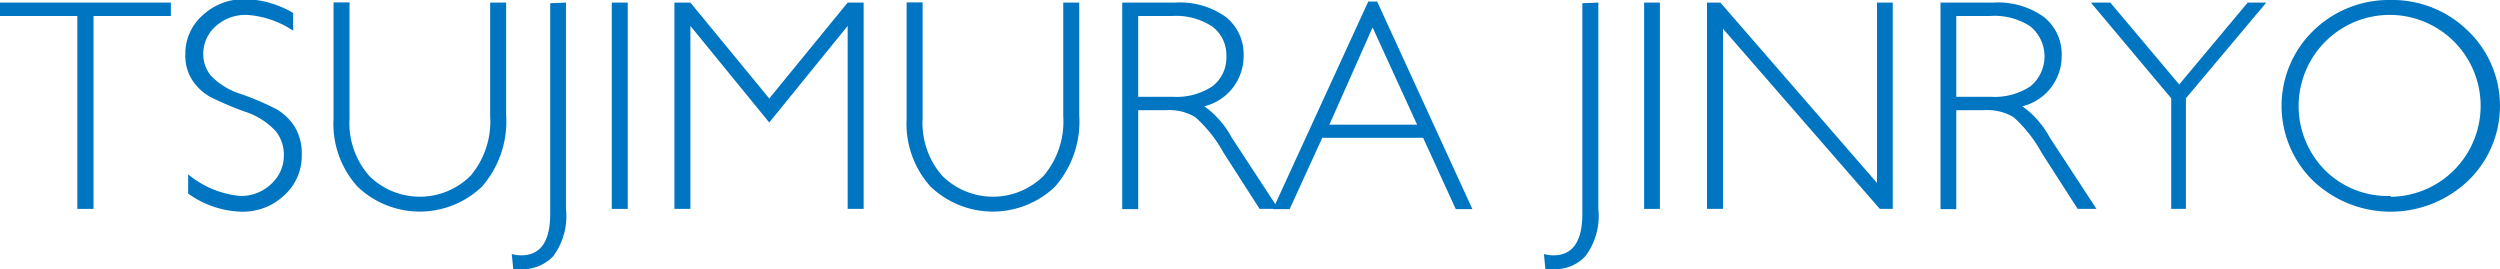 <svg id="レイヤー_1" data-name="レイヤー 1" xmlns="http://www.w3.org/2000/svg" viewBox="0 0 115.73 12.46"><defs><style>.cls-1{fill:#0075c2;}</style></defs><path class="cls-1" d="M633.4,378.05v.62h-3.58v8.93h-.75v-8.93h-3.58v-.62Z" transform="translate(-625.49 -377.93)"/><path class="cls-1" d="M639.06,378.53v.82a4.38,4.38,0,0,0-2.14-.73,2.07,2.07,0,0,0-1.44.52,1.7,1.7,0,0,0-.58,1.29,1.58,1.58,0,0,0,.35,1,3.26,3.26,0,0,0,1.42.86,13,13,0,0,1,1.59.68,2.46,2.46,0,0,1,.85.79,2.42,2.42,0,0,1,.35,1.35,2.46,2.46,0,0,1-.81,1.86,2.79,2.79,0,0,1-2,.76,4.43,4.43,0,0,1-2.45-.84V386a4.38,4.38,0,0,0,2.41,1,2,2,0,0,0,1.43-.55,1.77,1.77,0,0,0,.59-1.35,1.73,1.73,0,0,0-.37-1.09,3.32,3.32,0,0,0-1.46-.92,15,15,0,0,1-1.59-.68,2.45,2.45,0,0,1-.8-.74,2.09,2.09,0,0,1-.34-1.24,2.35,2.35,0,0,1,.81-1.8,2.8,2.8,0,0,1,1.94-.74A4.54,4.54,0,0,1,639.06,378.53Z" transform="translate(-625.49 -377.93)"/><path class="cls-1" d="M648.18,378.05h.74v5.21a4.58,4.58,0,0,1-1.12,3.31,4.17,4.17,0,0,1-5.76,0,4.34,4.34,0,0,1-1.11-3.15v-5.38h.74v5.36a3.71,3.71,0,0,0,.91,2.67,3.33,3.33,0,0,0,4.69,0,3.89,3.89,0,0,0,.91-2.77Z" transform="translate(-625.49 -377.93)"/><path class="cls-1" d="M651.69,378.05v9.55a3.11,3.11,0,0,1-.59,2.19,1.93,1.93,0,0,1-1.41.6l-.44,0-.07-.7a1.72,1.72,0,0,0,.44.06c.89,0,1.34-.64,1.34-1.92v-9.75Z" transform="translate(-625.49 -377.93)"/><path class="cls-1" d="M654.55,378.05v9.55h-.74v-9.55Z" transform="translate(-625.49 -377.93)"/><path class="cls-1" d="M661.1,382.49l3.63-4.44h.74v9.55h-.74v-8.47l-3.63,4.47-3.65-4.47v8.47h-.74v-9.55h.74Z" transform="translate(-625.49 -377.93)"/><path class="cls-1" d="M674.71,378.05h.74v5.21a4.58,4.58,0,0,1-1.12,3.31,4.17,4.17,0,0,1-5.76,0,4.34,4.34,0,0,1-1.11-3.15v-5.38h.74v5.36a3.71,3.71,0,0,0,.91,2.67,3.33,3.33,0,0,0,4.69,0,3.89,3.89,0,0,0,.91-2.77Z" transform="translate(-625.49 -377.93)"/><path class="cls-1" d="M677.44,378.05h2.45a3.64,3.64,0,0,1,2.35.67,2.2,2.2,0,0,1,.82,1.8,2.39,2.39,0,0,1-1.82,2.33,4.26,4.26,0,0,1,1.27,1.45l2.16,3.3h-.87L682.13,385a6.25,6.25,0,0,0-1.3-1.64,2.33,2.33,0,0,0-1.36-.33h-1.29v4.58h-.74Zm.74.62v3.74h1.59a3,3,0,0,0,1.85-.49,1.66,1.66,0,0,0,.64-1.38,1.64,1.64,0,0,0-.65-1.38,3.06,3.06,0,0,0-1.87-.49Z" transform="translate(-625.49 -377.93)"/><path class="cls-1" d="M689.24,378l4.41,9.61h-.77l-1.51-3.3H686.7l-1.51,3.3h-.77l4.41-9.61Zm1.85,5.7-2.06-4.5-2,4.5Z" transform="translate(-625.49 -377.93)"/><path class="cls-1" d="M699.48,378.05v9.55a3.1,3.1,0,0,1-.6,2.19,1.9,1.9,0,0,1-1.41.6l-.44,0-.07-.7a1.78,1.78,0,0,0,.44.06c.89,0,1.34-.64,1.34-1.92v-9.75Z" transform="translate(-625.49 -377.93)"/><path class="cls-1" d="M702.33,378.05v9.55h-.73v-9.55Z" transform="translate(-625.49 -377.93)"/><path class="cls-1" d="M713.11,378.05v9.55h-.6l-7.26-8.34v8.34h-.74v-9.55h.62l7.25,8.35v-8.35Z" transform="translate(-625.49 -377.93)"/><path class="cls-1" d="M715.32,378.05h2.44a3.64,3.64,0,0,1,2.35.67,2.2,2.2,0,0,1,.82,1.8,2.39,2.39,0,0,1-1.82,2.33,4.26,4.26,0,0,1,1.27,1.45l2.16,3.3h-.87L720,385a6.28,6.28,0,0,0-1.29-1.64,2.35,2.35,0,0,0-1.36-.33h-1.3v4.58h-.73Zm.73.62v3.74h1.59a3,3,0,0,0,1.85-.49,1.8,1.8,0,0,0,0-2.76,3,3,0,0,0-1.87-.49Z" transform="translate(-625.49 -377.93)"/><path class="cls-1" d="M730.4,378.05l-3.72,4.43v5.12H726v-5.12l-3.72-4.43h.9l3.19,3.79,3.17-3.79Z" transform="translate(-625.49 -377.93)"/><path class="cls-1" d="M736.15,377.93a5,5,0,0,1,3.59,1.43,4.81,4.81,0,0,1,0,6.94,5.21,5.21,0,0,1-7.17,0,4.85,4.85,0,0,1,0-6.94A5,5,0,0,1,736.15,377.93Zm0,9.11a4.21,4.21,0,1,0-3-7.2,4.22,4.22,0,0,0,0,6A4.11,4.11,0,0,0,736.18,387Z" transform="translate(-625.49 -377.93)"/></svg>